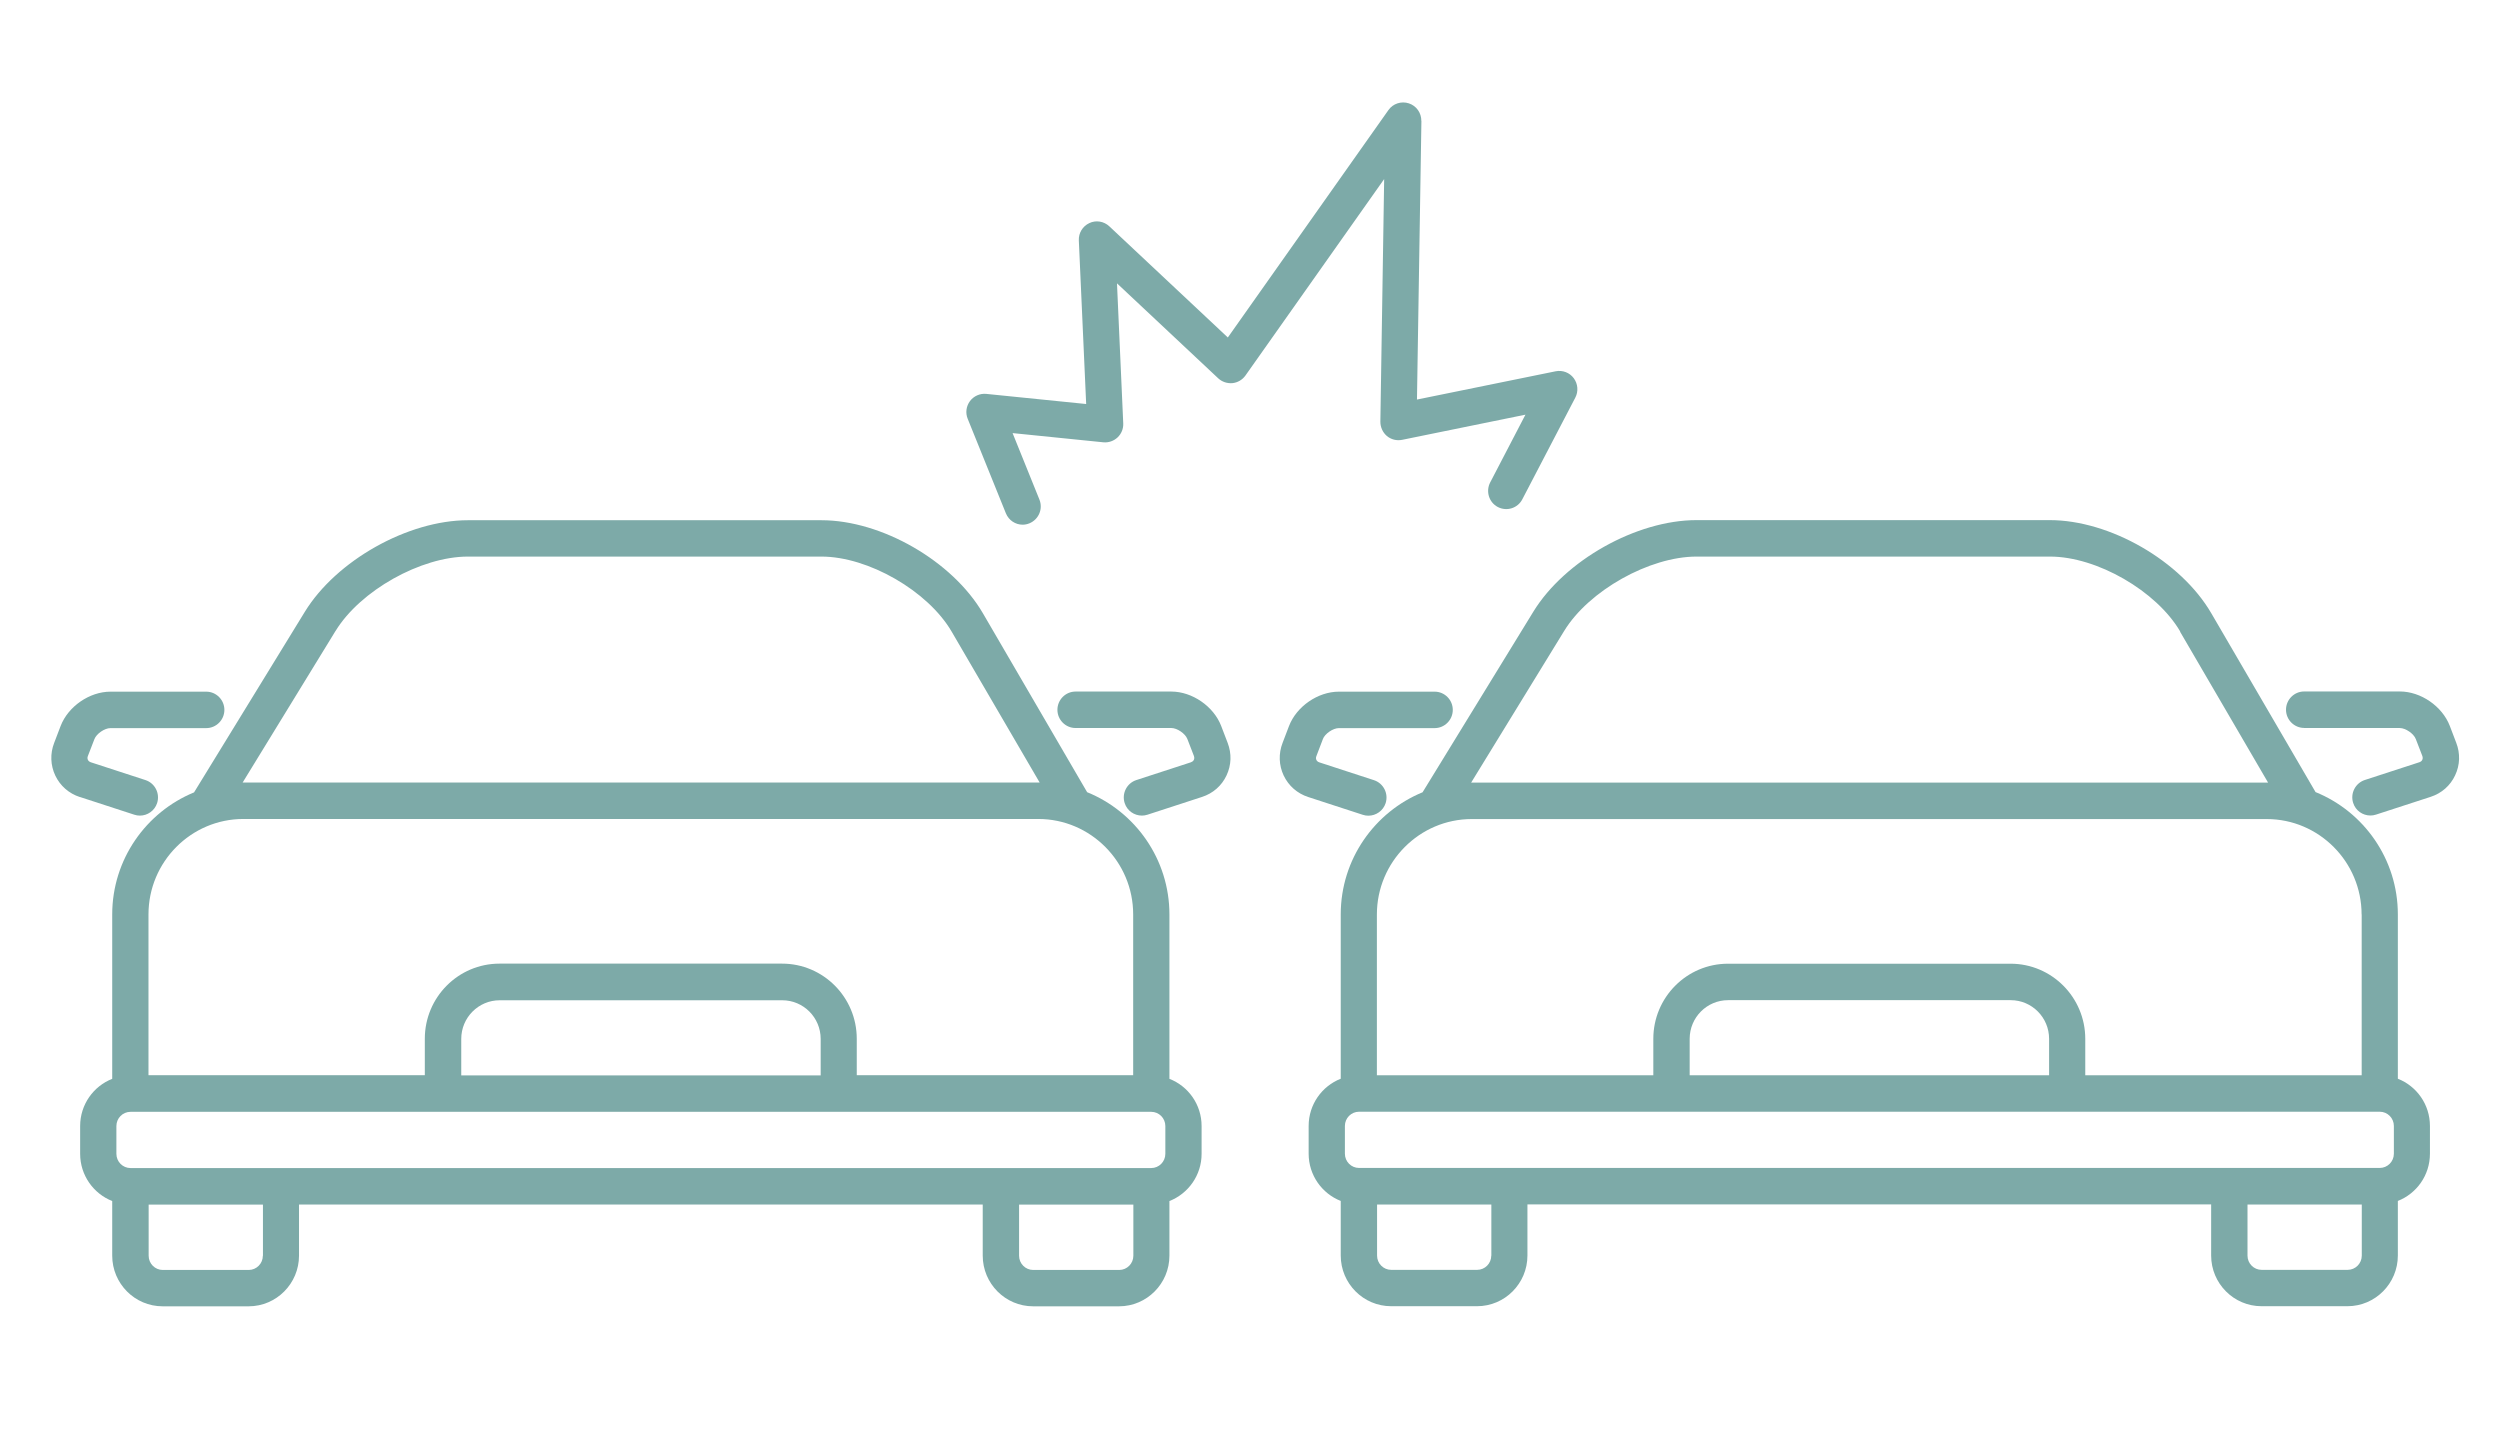 <svg width="122" height="70" viewBox="0 0 122 70" fill="none" xmlns="http://www.w3.org/2000/svg">
<mask id="mask0_0_701" style="mask-type:alpha" maskUnits="userSpaceOnUse" x="0" y="0" width="122" height="70">
<rect width="121.25" height="70" fill="#D9D9D9"/>
</mask>
<g mask="url(#mask0_0_701)">
</g>
<g clip-path="url(#clip0_0_701)">
<path d="M7.94 63.748H12.133C13.491 63.748 14.592 62.636 14.592 61.275V58.78H47.957V61.275C47.957 62.641 49.063 63.748 50.416 63.748H54.609C55.967 63.748 57.068 62.636 57.068 61.275V58.611C57.984 58.251 58.638 57.357 58.638 56.307V54.951C58.638 53.901 57.988 53.007 57.068 52.647V44.628C57.068 41.928 55.401 39.611 53.052 38.659L47.966 29.928C46.48 27.379 43.021 25.387 40.085 25.387H22.836C19.908 25.387 16.41 27.353 14.875 29.857L9.47 38.668C7.131 39.628 5.476 41.937 5.476 44.628V52.647C4.561 53.007 3.911 53.901 3.911 54.951V56.307C3.911 57.352 4.561 58.251 5.476 58.611V61.275C5.476 62.641 6.582 63.748 7.936 63.748H7.94ZM5.68 54.951C5.68 54.568 5.989 54.257 6.37 54.257H56.179C56.56 54.257 56.869 54.568 56.869 54.951V56.307C56.869 56.69 56.56 57.001 56.179 57.001H6.37C5.989 57.001 5.68 56.69 5.68 56.307V54.951ZM40.045 52.478H22.509V50.699C22.509 49.658 23.349 48.813 24.384 48.813H38.174C39.209 48.813 40.049 49.658 40.049 50.699V52.478H40.045ZM12.827 61.28C12.827 61.662 12.518 61.974 12.137 61.974H7.944C7.564 61.974 7.254 61.662 7.254 61.28V58.785H12.832V61.28H12.827ZM54.614 61.974H50.421C50.04 61.974 49.731 61.662 49.731 61.28V58.785H55.308V61.28C55.308 61.662 54.998 61.974 54.618 61.974H54.614ZM16.379 30.786C17.582 28.82 20.54 27.161 22.836 27.161H40.085C42.371 27.161 45.282 28.838 46.44 30.822L50.735 38.187C50.735 38.187 50.695 38.187 50.673 38.187H11.876C11.876 38.187 11.85 38.187 11.841 38.187L16.379 30.782V30.786ZM11.876 39.966H50.668C53.22 39.966 55.299 42.057 55.299 44.623V52.469H41.81V50.69C41.81 48.671 40.178 47.025 38.165 47.025H24.375C22.367 47.025 20.731 48.666 20.731 50.69V52.469H7.246V44.623C7.246 42.057 9.324 39.966 11.876 39.966Z" fill="#7DAAA8"/>
<path d="M3.891 38.89L6.553 39.757C6.642 39.788 6.735 39.802 6.828 39.802C7.199 39.802 7.548 39.562 7.668 39.188C7.818 38.721 7.562 38.218 7.097 38.067L4.435 37.2C4.351 37.173 4.307 37.12 4.289 37.08C4.271 37.04 4.254 36.977 4.289 36.893L4.607 36.07C4.709 35.803 5.107 35.532 5.39 35.532H10.065C10.552 35.532 10.95 35.132 10.95 34.642C10.95 34.153 10.552 33.753 10.065 33.753H5.39C4.369 33.753 3.325 34.474 2.958 35.43L2.644 36.252C2.44 36.777 2.462 37.342 2.697 37.845C2.936 38.347 3.36 38.721 3.895 38.895L3.891 38.89Z" fill="#7DAAA8"/>
<path d="M58.116 37.2L55.454 38.067C54.989 38.218 54.733 38.721 54.883 39.188C55.003 39.566 55.352 39.801 55.724 39.801C55.812 39.801 55.905 39.788 55.998 39.757L58.66 38.89C59.196 38.716 59.62 38.343 59.855 37.84C60.093 37.337 60.111 36.773 59.908 36.248L59.593 35.425C59.226 34.469 58.178 33.748 57.161 33.748H52.486C52 33.748 51.602 34.148 51.602 34.638C51.602 35.127 52 35.527 52.486 35.527H57.161C57.444 35.527 57.842 35.798 57.944 36.065L58.262 36.888C58.293 36.973 58.28 37.035 58.262 37.075C58.245 37.115 58.205 37.168 58.121 37.195L58.116 37.2Z" fill="#7DAAA8"/>
<path d="M82.787 25.382C79.859 25.382 76.361 27.348 74.826 29.852L69.422 38.663C67.082 39.623 65.428 41.932 65.428 44.623V52.642C64.512 53.002 63.862 53.896 63.862 54.946V56.302C63.862 57.348 64.512 58.246 65.428 58.606V61.27C65.428 62.636 66.534 63.743 67.887 63.743H72.08C73.438 63.743 74.539 62.632 74.539 61.27V58.775H107.904V61.27C107.904 62.636 109.01 63.743 110.363 63.743H114.556C115.914 63.743 117.015 62.632 117.015 61.27V58.606C117.931 58.246 118.581 57.352 118.581 56.302V54.946C118.581 53.896 117.931 53.002 117.015 52.642V44.623C117.015 41.923 115.348 39.606 112.999 38.654L107.909 29.923C106.423 27.374 102.964 25.382 100.027 25.382H82.778H82.787ZM99.992 52.473H82.456V50.694C82.456 49.653 83.296 48.808 84.331 48.808H98.121C99.156 48.808 99.996 49.653 99.996 50.694V52.473H99.992ZM116.131 54.252C116.511 54.252 116.821 54.563 116.821 54.946V56.302C116.821 56.685 116.511 56.996 116.131 56.996H66.321C65.941 56.996 65.631 56.685 65.631 56.302V54.946C65.631 54.563 65.941 54.252 66.321 54.252H116.131ZM72.774 61.275C72.774 61.657 72.465 61.969 72.084 61.969H67.891C67.511 61.969 67.201 61.657 67.201 61.275V58.78H72.778V61.275H72.774ZM114.561 61.969H110.368C109.987 61.969 109.678 61.657 109.678 61.275V58.78H115.255V61.275C115.255 61.657 114.945 61.969 114.565 61.969H114.561ZM115.25 44.627V52.473H101.761V50.694C101.761 48.675 100.129 47.029 98.117 47.029H84.326C82.318 47.029 80.682 48.67 80.682 50.694V52.473H67.192V44.627C67.192 42.061 69.271 39.97 71.823 39.97H110.615C113.167 39.97 115.246 42.061 115.246 44.627H115.25ZM106.387 30.826L110.682 38.191C110.682 38.191 110.642 38.191 110.62 38.191H71.828C71.828 38.191 71.801 38.191 71.792 38.191L76.334 30.786C77.537 28.82 80.496 27.161 82.792 27.161H100.041C102.327 27.161 105.237 28.838 106.396 30.821L106.387 30.826Z" fill="#7DAAA8"/>
<path d="M64.554 36.07C64.655 35.803 65.053 35.532 65.337 35.532H70.011C70.498 35.532 70.896 35.132 70.896 34.642C70.896 34.153 70.498 33.753 70.011 33.753H65.337C64.315 33.753 63.271 34.474 62.904 35.43L62.59 36.253C62.386 36.777 62.409 37.347 62.643 37.845C62.882 38.347 63.306 38.721 63.842 38.895L66.504 39.762C66.597 39.793 66.685 39.806 66.778 39.806C67.15 39.806 67.499 39.566 67.619 39.193C67.769 38.725 67.513 38.223 67.048 38.072L64.386 37.204C64.302 37.178 64.257 37.124 64.24 37.084C64.222 37.044 64.204 36.982 64.24 36.898L64.554 36.075V36.07Z" fill="#7DAAA8"/>
<path d="M112.433 35.528H117.108C117.391 35.528 117.789 35.799 117.891 36.066L118.209 36.889C118.24 36.973 118.227 37.035 118.209 37.075C118.192 37.115 118.152 37.169 118.068 37.196L115.405 38.063C114.941 38.214 114.684 38.717 114.835 39.184C114.954 39.562 115.304 39.797 115.675 39.797C115.764 39.797 115.856 39.784 115.949 39.753L118.616 38.886C119.151 38.712 119.576 38.339 119.81 37.836C120.049 37.334 120.067 36.769 119.863 36.244L119.549 35.421C119.182 34.465 118.134 33.744 117.117 33.744H112.442C111.956 33.744 111.557 34.144 111.557 34.634C111.557 35.123 111.956 35.523 112.442 35.523L112.433 35.528Z" fill="#7DAAA8"/>
<path d="M69.361 5.901C69.365 5.51 69.122 5.163 68.75 5.043C68.383 4.923 67.976 5.056 67.755 5.372L59.918 16.469L54.133 11.043C53.872 10.798 53.483 10.731 53.16 10.887C52.833 11.038 52.629 11.372 52.647 11.736L53.005 19.716L48.131 19.222C47.826 19.191 47.521 19.324 47.335 19.573C47.149 19.823 47.105 20.152 47.225 20.441L49.087 25.049C49.228 25.395 49.555 25.605 49.905 25.605C50.015 25.605 50.13 25.582 50.236 25.538C50.688 25.351 50.909 24.835 50.723 24.377L49.414 21.135L53.841 21.584C54.098 21.61 54.35 21.521 54.54 21.344C54.726 21.166 54.827 20.917 54.814 20.659L54.509 13.827L59.449 18.462C59.635 18.635 59.887 18.719 60.144 18.697C60.396 18.671 60.626 18.537 60.776 18.328L67.547 8.739L67.362 20.579C67.362 20.85 67.477 21.103 67.68 21.277C67.888 21.45 68.158 21.517 68.423 21.464L74.442 20.236L72.722 23.541C72.496 23.977 72.66 24.515 73.093 24.742C73.527 24.968 74.062 24.804 74.288 24.368L76.875 19.404C77.034 19.102 77.003 18.733 76.8 18.457C76.596 18.181 76.251 18.052 75.915 18.119L69.148 19.498L69.365 5.897L69.361 5.901Z" fill="#7DAAA8"/>
</g>
<defs>
<clipPath id="clip0_0_701">
<rect width="117.5" height="58.75" fill="white" transform="translate(2.5 4.998)"/>
</clipPath>
</defs>
</svg>
